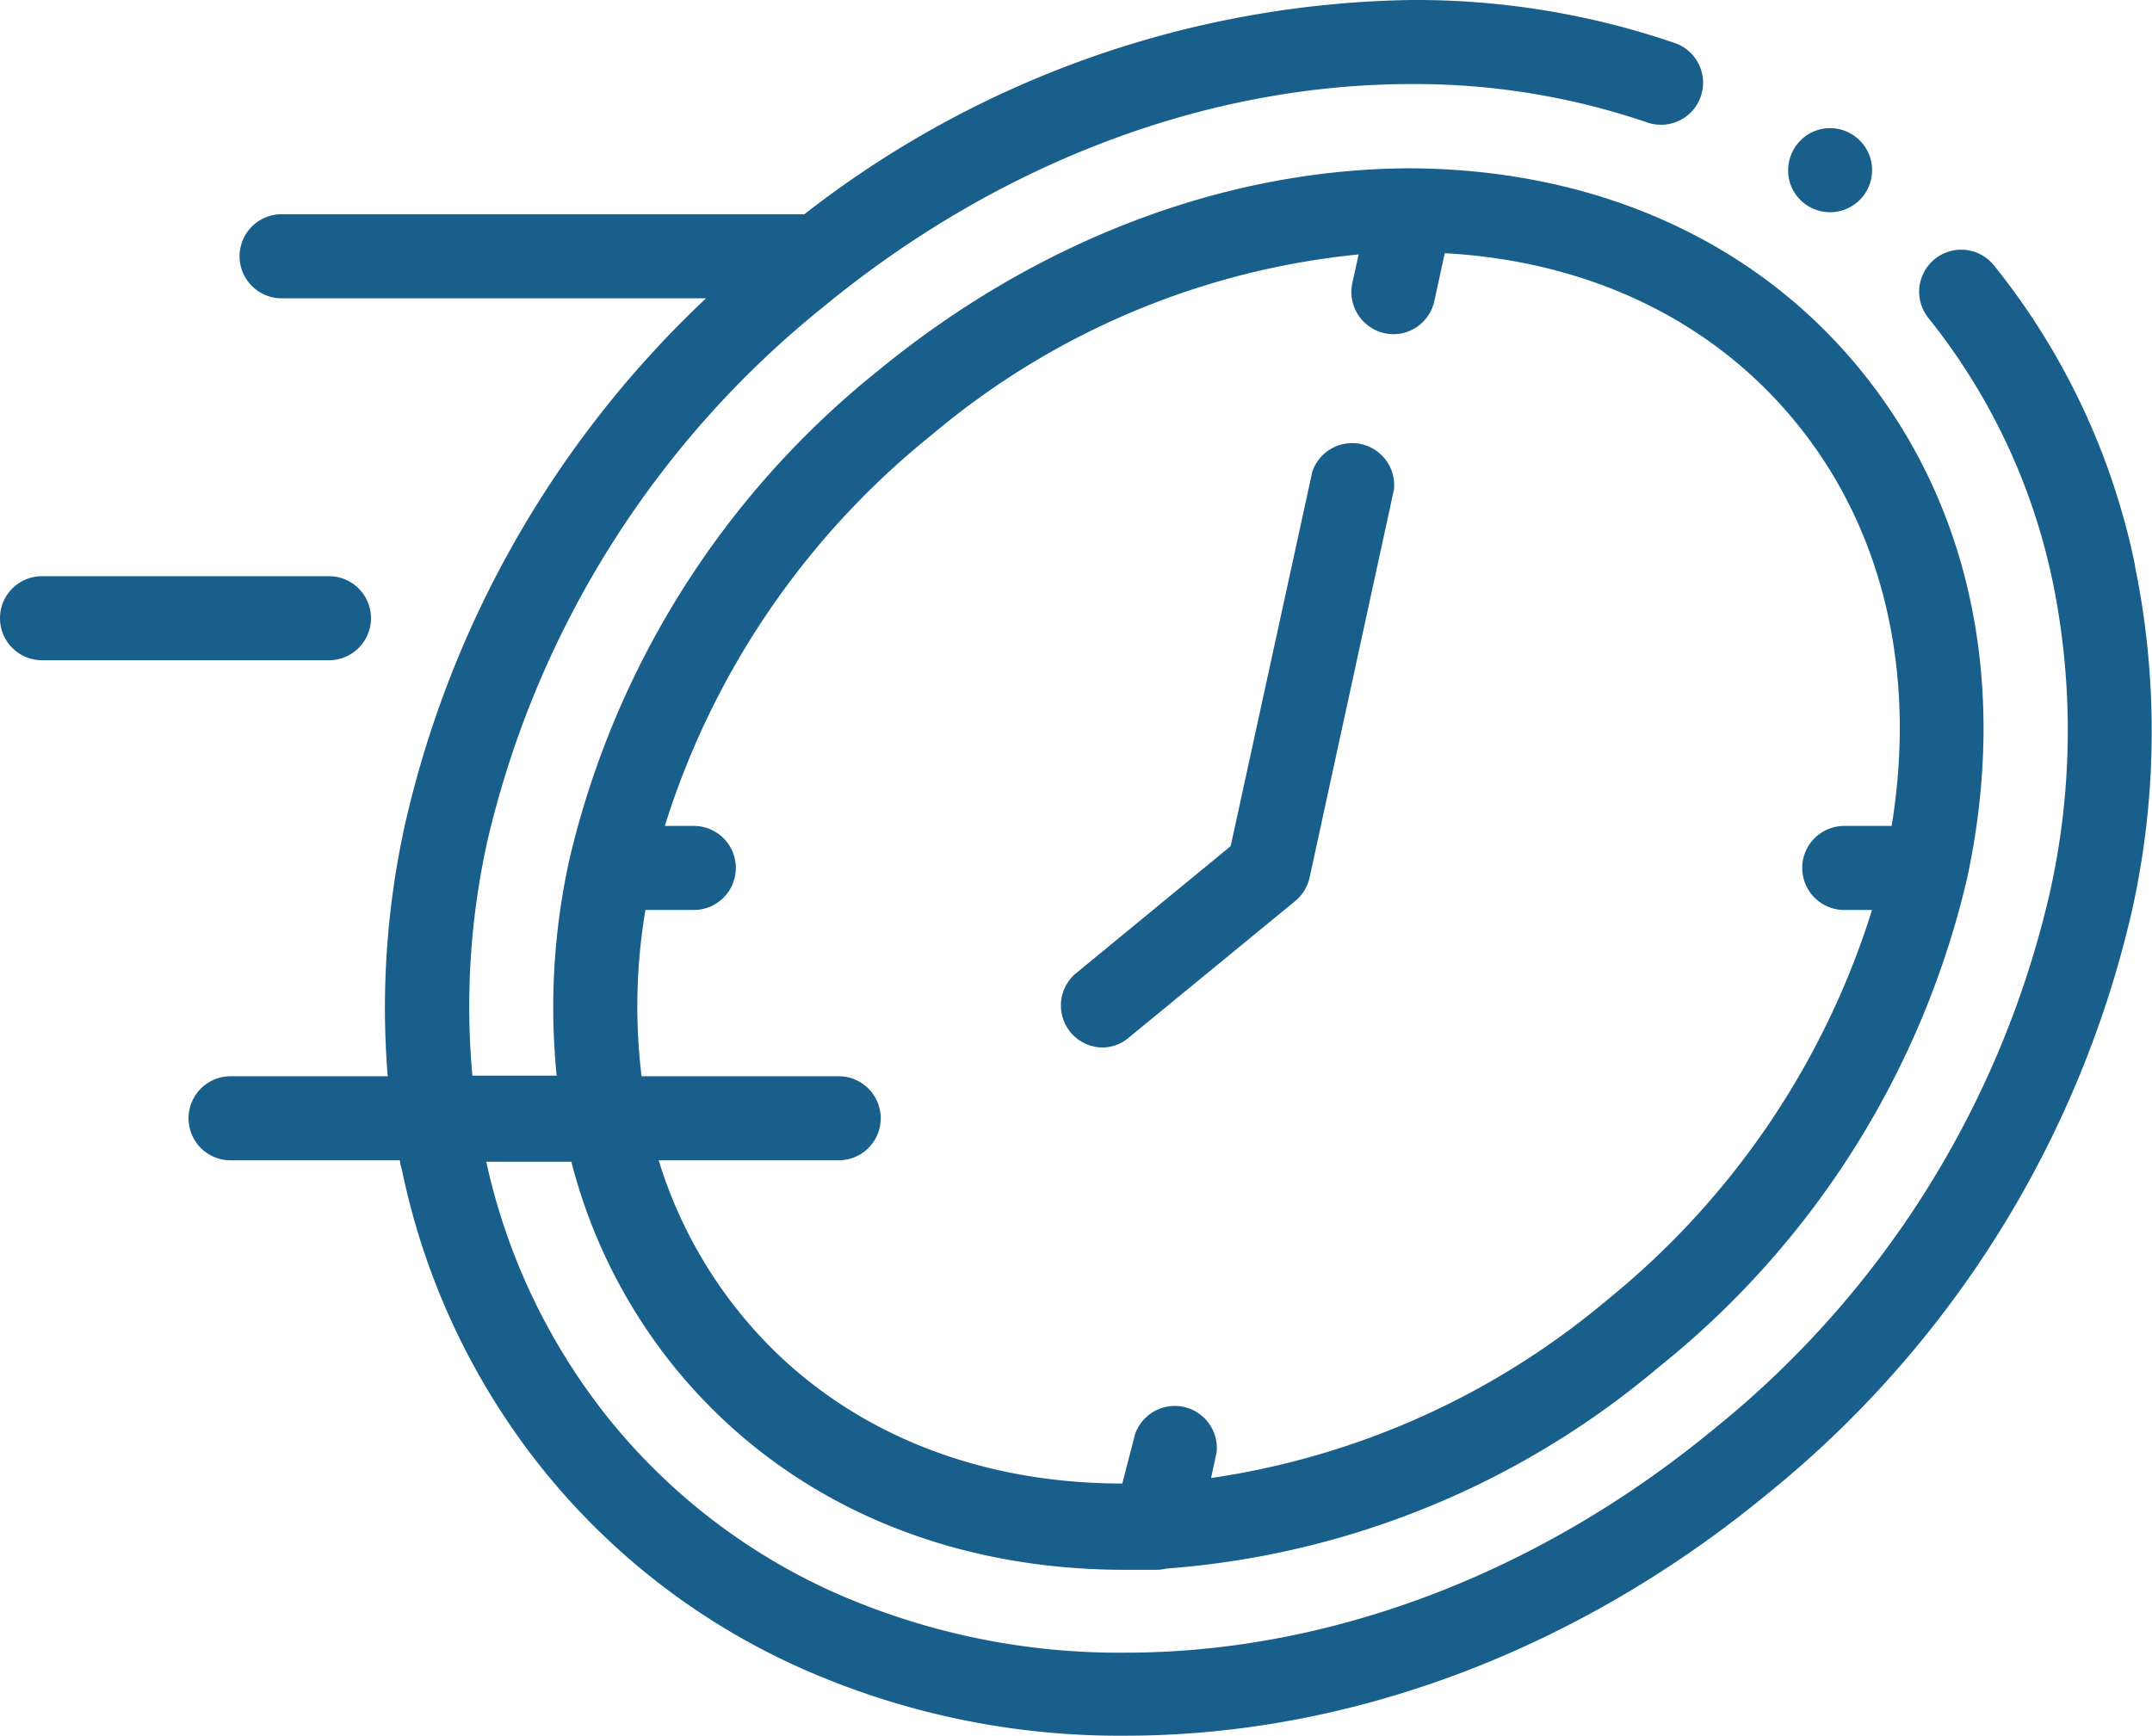 <svg xmlns="http://www.w3.org/2000/svg" viewBox="0 0 105.46 85.07">
<defs><style>.cls-1{fill:#195f8c;}</style></defs><g id="Layer_2" data-name="Layer 2"><g id="Layer_1-2" data-name="Layer 1"><path class="cls-1" d="M104.62,27.67A34.52,34.52,0,0,0,97.71,13l0,0a2.06,2.06,0,0,0-3.22,2.57l0,0a30.59,30.59,0,0,1,6.1,12.92,36.35,36.35,0,0,1-.15,15.32A47.42,47.42,0,0,1,83.93,70.09C75.41,77.1,65.19,81,55.17,81a34.4,34.4,0,0,1-14.4-3,29.9,29.9,0,0,1-10.94-8.47,30.55,30.55,0,0,1-6-12.59H28a26.39,26.39,0,0,0,5,10c5.18,6.42,13,10,22.13,10l1.23,0,.3,0a2,2,0,0,0,.49-.06,42.2,42.2,0,0,0,24.12-9.86A43.28,43.28,0,0,0,96.41,43h0v0c2-9.35.2-18.13-5.14-24.75-5.16-6.41-13-9.94-22.09-10h0c-9.08,0-18.36,3.52-26.15,9.92A43.39,43.39,0,0,0,27.91,42.1h0v0a33.52,33.52,0,0,0-.63,10.62H23.15a37.37,37.37,0,0,1,.74-11.52A47.41,47.41,0,0,1,40.4,15C48.92,8,59.13,4.12,69.16,4.12A35.25,35.25,0,0,1,80.72,6a2.06,2.06,0,0,0,1.36-3.89A39.16,39.16,0,0,0,69.16,0,49.54,49.54,0,0,0,39.42,10.5H13.8a2.06,2.06,0,0,0,0,4.12H34.6A50.93,50.93,0,0,0,19.86,40.35,41.58,41.58,0,0,0,19,52.75h-7.7a2.06,2.06,0,0,0,0,4.12H19.6c0,.18.07.35.11.53a34.61,34.61,0,0,0,6.92,14.65,34,34,0,0,0,12.42,9.62,38.38,38.38,0,0,0,16.12,3.4c11,0,22.12-4.19,31.37-11.79a51.62,51.62,0,0,0,17.92-28.56,40.38,40.38,0,0,0,.16-17Zm-73,16.93H34a2.06,2.06,0,0,0,0-4.12H32.58A39.82,39.82,0,0,1,45.63,21.34a38.27,38.27,0,0,1,20.95-8.87l-.31,1.41a2.07,2.07,0,0,0,1.58,2.45,2.2,2.2,0,0,0,.44.05,2.06,2.06,0,0,0,2-1.62l.51-2.35c7.11.39,13.2,3.33,17.27,8.37C92.31,26,93.93,33,92.7,40.48H90.38a2.06,2.06,0,0,0,0,4.12h1.36a39.89,39.89,0,0,1-13,19.13,38.82,38.82,0,0,1-19.39,8.71l.27-1.25a2.06,2.06,0,0,0-4-.88L55,72.71c-7.77,0-14.44-3-18.79-8.42a22.18,22.18,0,0,1-3.93-7.42H41.1a2.06,2.06,0,0,0,0-4.12H31.44a28.36,28.36,0,0,1,.19-8.15Z"/><path class="cls-1" d="M54,51.34a2,2,0,0,0,1.3-.47l8.21-6.74A2.08,2.08,0,0,0,64.18,43l4.13-19a2.06,2.06,0,0,0-4-.88l-4,18.35-7.65,6.29A2.06,2.06,0,0,0,54,51.34Z"/><path class="cls-1" d="M2.06,32.36H16.12a2.06,2.06,0,0,0,0-4.12H2.06a2.06,2.06,0,1,0,0,4.12Z"/><path class="cls-1" d="M87.78,9.13a2.06,2.06,0,1,0,1.11-2.69,2.08,2.08,0,0,0-1.11,2.69Z"/></g></g></svg>